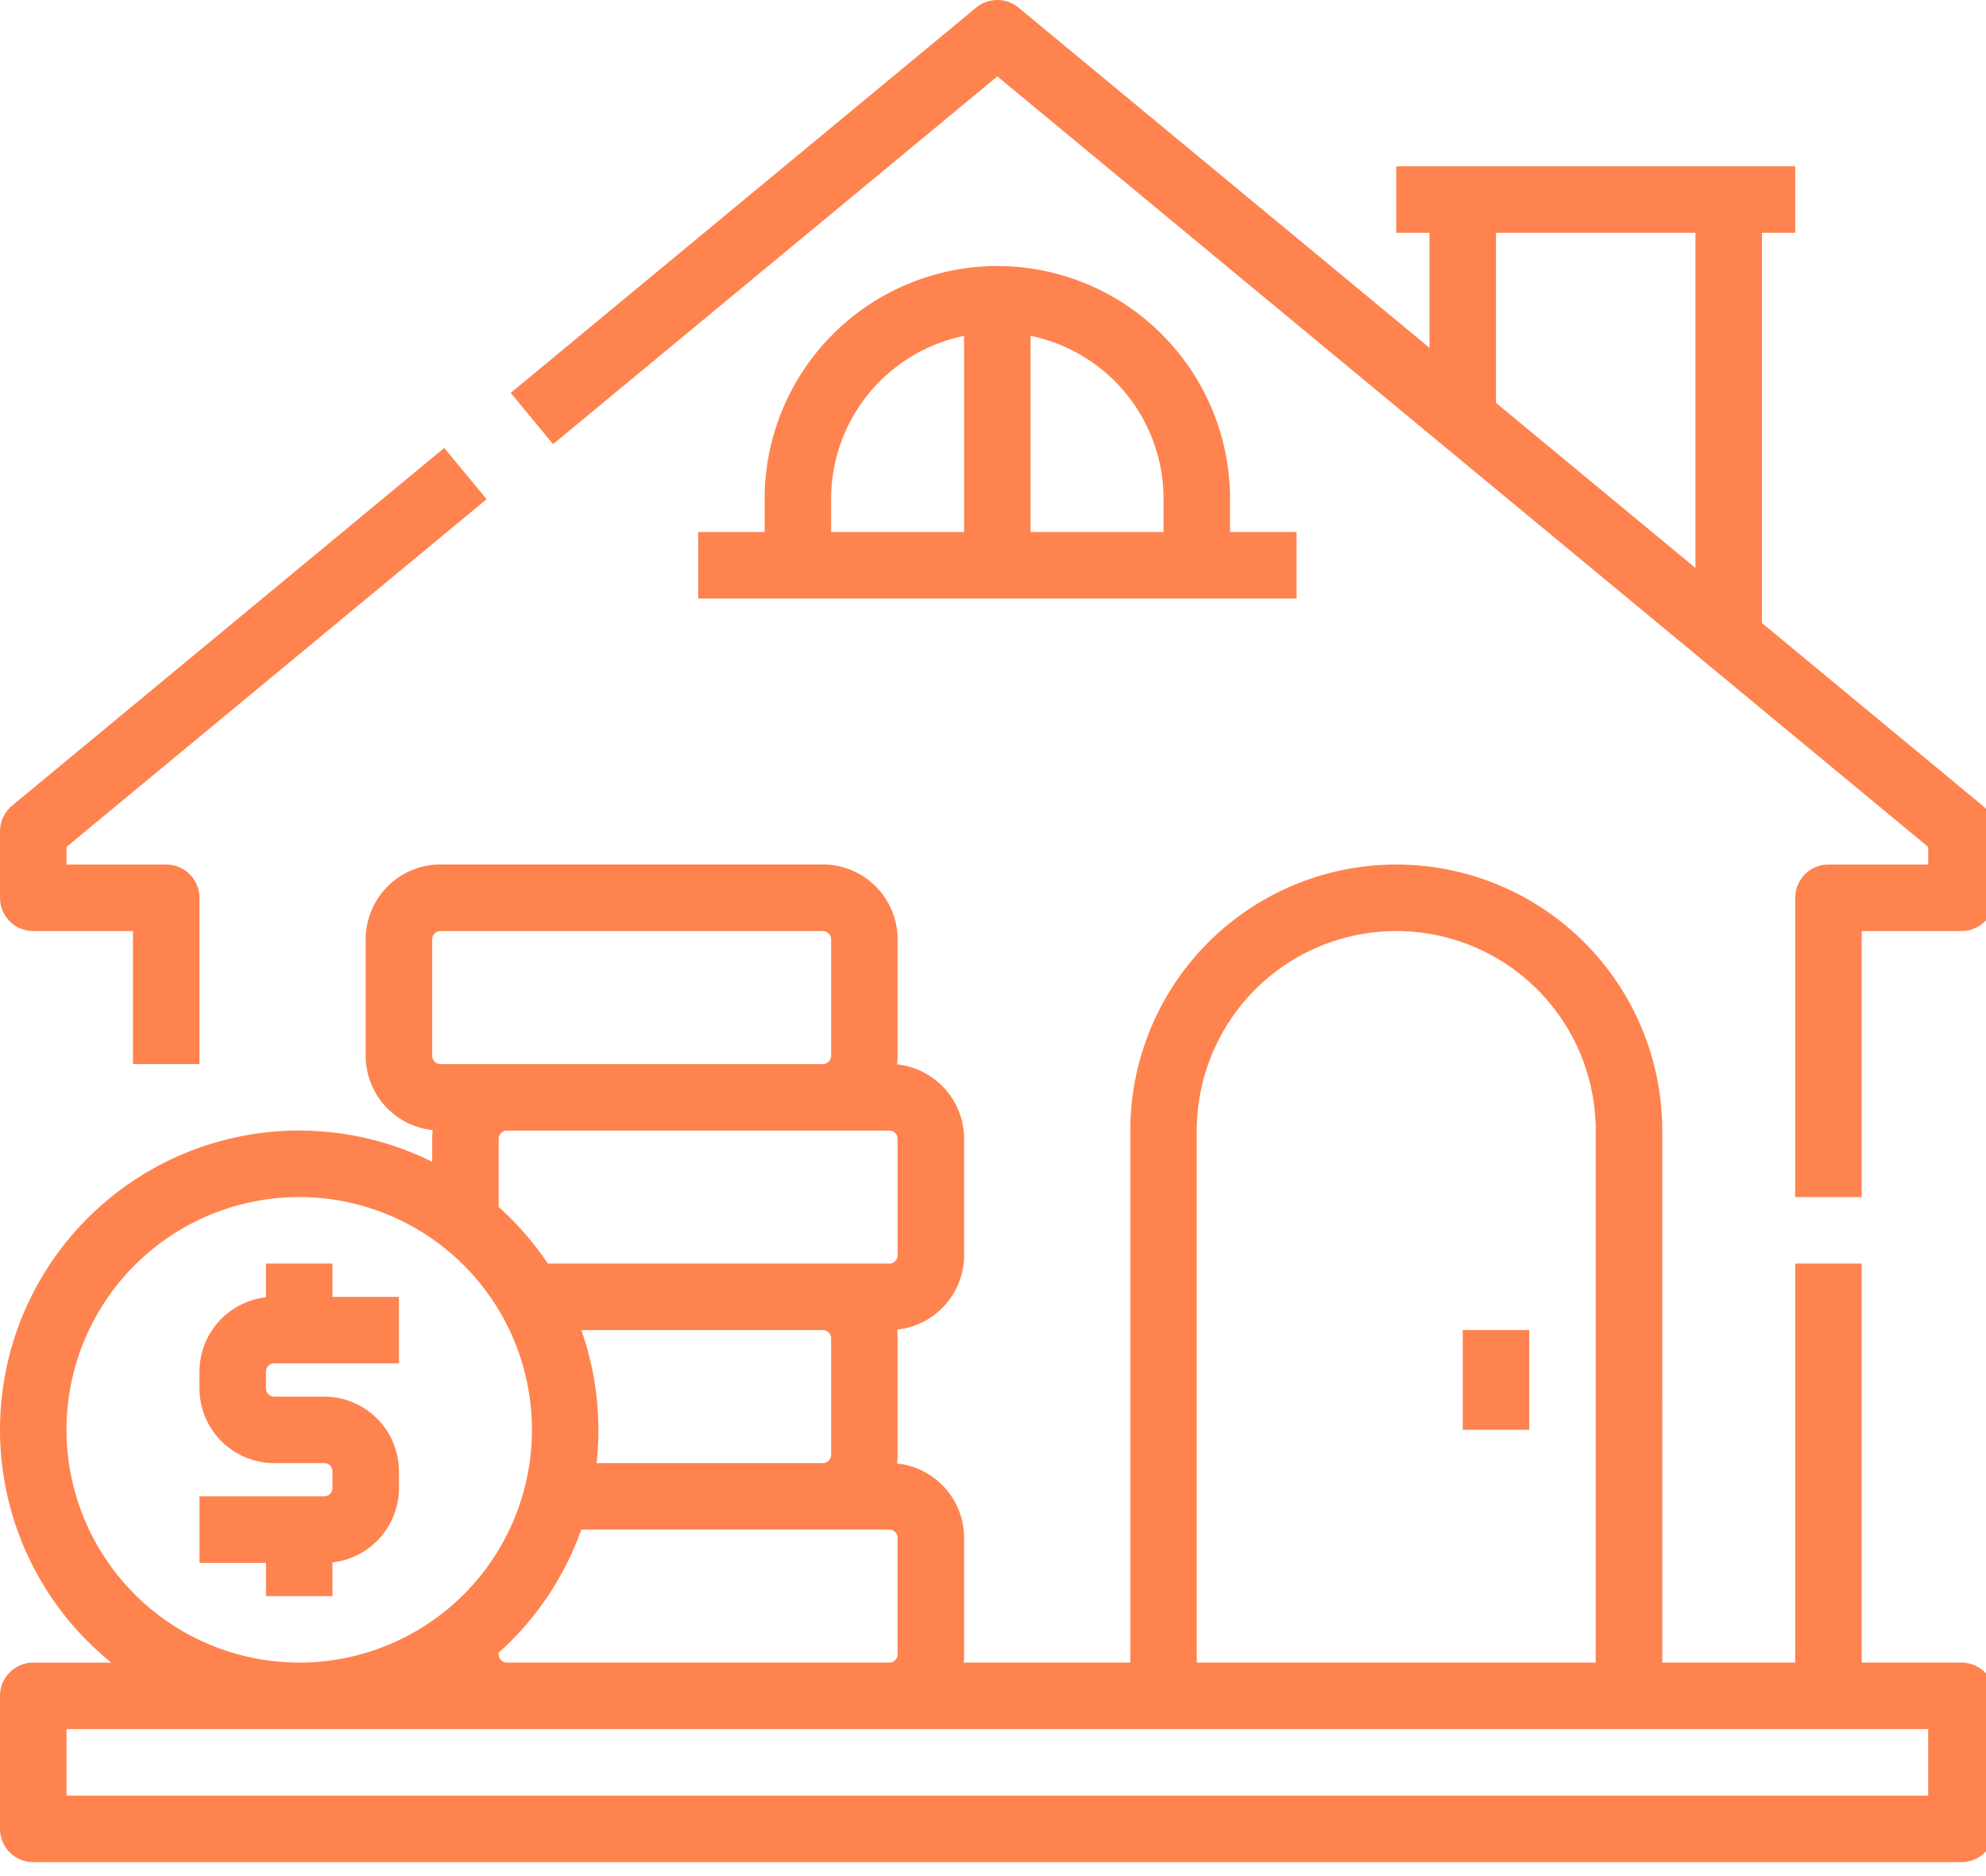 <svg xmlns="http://www.w3.org/2000/svg" width="108" height="102" fill="#ff834f" xmlns:v="https://vecta.io/nano"><path d="M1.808 50.62h5.424v7.231h3.616v-9.039a1.81 1.81 0 0 0-1.808-1.808H3.616v-.957l22.847-18.908-2.305-2.785L.656 43.804c-.205.17-.37.382-.483.623a1.81 1.81 0 0 0-.172.77v3.616a1.81 1.81 0 0 0 1.808 1.808zm106.009-6.816l-12-9.931V12.655h1.808V9.039H75.931v3.616h1.808v6.256L55.389.415A1.81 1.81 0 0 0 54.236 0a1.81 1.81 0 0 0-1.153.415l-25.31 20.946 2.305 2.786L54.236 4.154l50.621 41.893v.957h-5.424a1.81 1.81 0 0 0-1.808 1.808v16.271h3.616V50.62h5.423a1.81 1.81 0 0 0 1.279-.529c.339-.339.529-.799.529-1.278v-3.616a1.81 1.81 0 0 0-.172-.77c-.113-.241-.278-.453-.483-.623zm-26.463-21.9v-9.249h10.847V30.88l-3.874-3.206-6.973-5.771zm25.31 68.489h-5.423V68.699h-3.616v21.694h-7.231V61.467c0-3.836-1.524-7.514-4.236-10.227a14.46 14.46 0 0 0-10.227-4.236c-3.836 0-7.514 1.524-10.227 4.236a14.46 14.46 0 0 0-4.236 10.227v28.926h-9.064c.017-.15.025-.301.025-.452v-6.328c-.002-1.005-.374-1.974-1.047-2.721s-1.597-1.218-2.597-1.325a4.09 4.09 0 0 0 .028-.475v-6.328a4.09 4.09 0 0 0-.028-.475c.999-.106 1.924-.578 2.597-1.325s1.045-1.716 1.047-2.721v-6.328a4.07 4.07 0 0 0-1.047-2.72 4.08 4.08 0 0 0-2.597-1.325 4.09 4.09 0 0 0 .028-.475v-6.328a4.07 4.07 0 0 0-1.193-2.875c-.763-.763-1.796-1.191-2.875-1.193h-20.79a4.07 4.07 0 0 0-4.068 4.068V57.4c.001 1.005.374 1.974 1.047 2.72a4.08 4.08 0 0 0 2.597 1.325 4.09 4.09 0 0 0-.028.475v1.245c-3.59-1.783-7.711-2.178-11.574-1.109s-7.195 3.526-9.358 6.901-3.003 7.429-2.36 11.385 2.724 7.536 5.844 10.052H1.808A1.81 1.81 0 0 0 0 92.201v7.231a1.81 1.81 0 0 0 1.808 1.808h104.856a1.81 1.81 0 0 0 1.808-1.808v-7.231c0-.48-.19-.939-.529-1.278a1.81 1.81 0 0 0-1.279-.53zM65.083 61.467a10.85 10.85 0 0 1 3.177-7.67c2.034-2.034 4.793-3.177 7.67-3.177s5.636 1.143 7.67 3.177 3.177 4.793 3.177 7.67v28.926H65.083V61.467zm-16.27 28.474c0 .12-.048.235-.132.32a.45.45 0 0 1-.32.132H27.57a.45.45 0 0 1-.452-.452v-.085c2.034-1.82 3.579-4.122 4.494-6.694H48.36a.45.45 0 0 1 .452.452v6.328zm-3.616-17.175v6.328a.45.45 0 0 1-.452.452H32.442a16.3 16.3 0 0 0-.83-7.231h13.133a.45.45 0 0 1 .452.452zM23.503 51.072a.45.45 0 0 1 .452-.452h20.79c.12 0 .235.048.32.132a.45.45 0 0 1 .132.32V57.4a.45.45 0 0 1-.452.452h-20.79a.45.45 0 0 1-.452-.452v-6.328zm3.616 10.847a.45.45 0 0 1 .452-.452h20.79c.12 0 .235.048.32.132a.45.45 0 0 1 .132.32v6.328a.45.45 0 0 1-.452.452H29.794a16.41 16.41 0 0 0-2.676-3.078V61.92zM3.616 77.738a12.65 12.65 0 0 1 2.133-7.031 12.66 12.66 0 0 1 5.679-4.661 12.65 12.65 0 0 1 7.312-.72c2.455.489 4.71 1.694 6.48 3.463a12.65 12.65 0 0 1 3.463 6.48c.488 2.455.238 4.999-.72 7.312a12.65 12.65 0 0 1-4.661 5.679 12.66 12.66 0 0 1-7.031 2.133A12.67 12.67 0 0 1 3.616 77.738zm101.24 19.886H3.616v-3.616h101.24v3.616zm-21.694-25.31h-3.616v5.424h3.616v-5.424zM54.236 14.463a12.67 12.67 0 0 0-12.655 12.655v1.808h-3.616v3.616h32.542v-3.616h-3.616v-1.808a12.67 12.67 0 0 0-12.655-12.655zm-9.039 12.655a9.05 9.05 0 0 1 2.04-5.715c1.317-1.613 3.151-2.724 5.191-3.143v10.666h-7.231v-1.808zm10.847 1.808V18.259c2.04.419 3.874 1.53 5.191 3.143a9.05 9.05 0 0 1 2.04 5.715v1.808h-7.231zM18.079 68.699h-3.616v1.833c-.994.112-1.912.587-2.579 1.332a4.07 4.07 0 0 0-1.037 2.711v.904a4.07 4.07 0 0 0 4.068 4.068h2.712a.45.45 0 0 1 .452.452v.904a.45.45 0 0 1-.452.452h-6.779v3.616h3.616v1.808h3.616v-1.833a4.07 4.07 0 0 0 2.578-1.332c.666-.745 1.036-1.71 1.037-2.711v-.904a4.07 4.07 0 0 0-4.068-4.068h-2.712a.45.45 0 0 1-.452-.452v-.904a.45.45 0 0 1 .452-.452h6.78v-3.616h-3.616v-1.808z"/></svg>